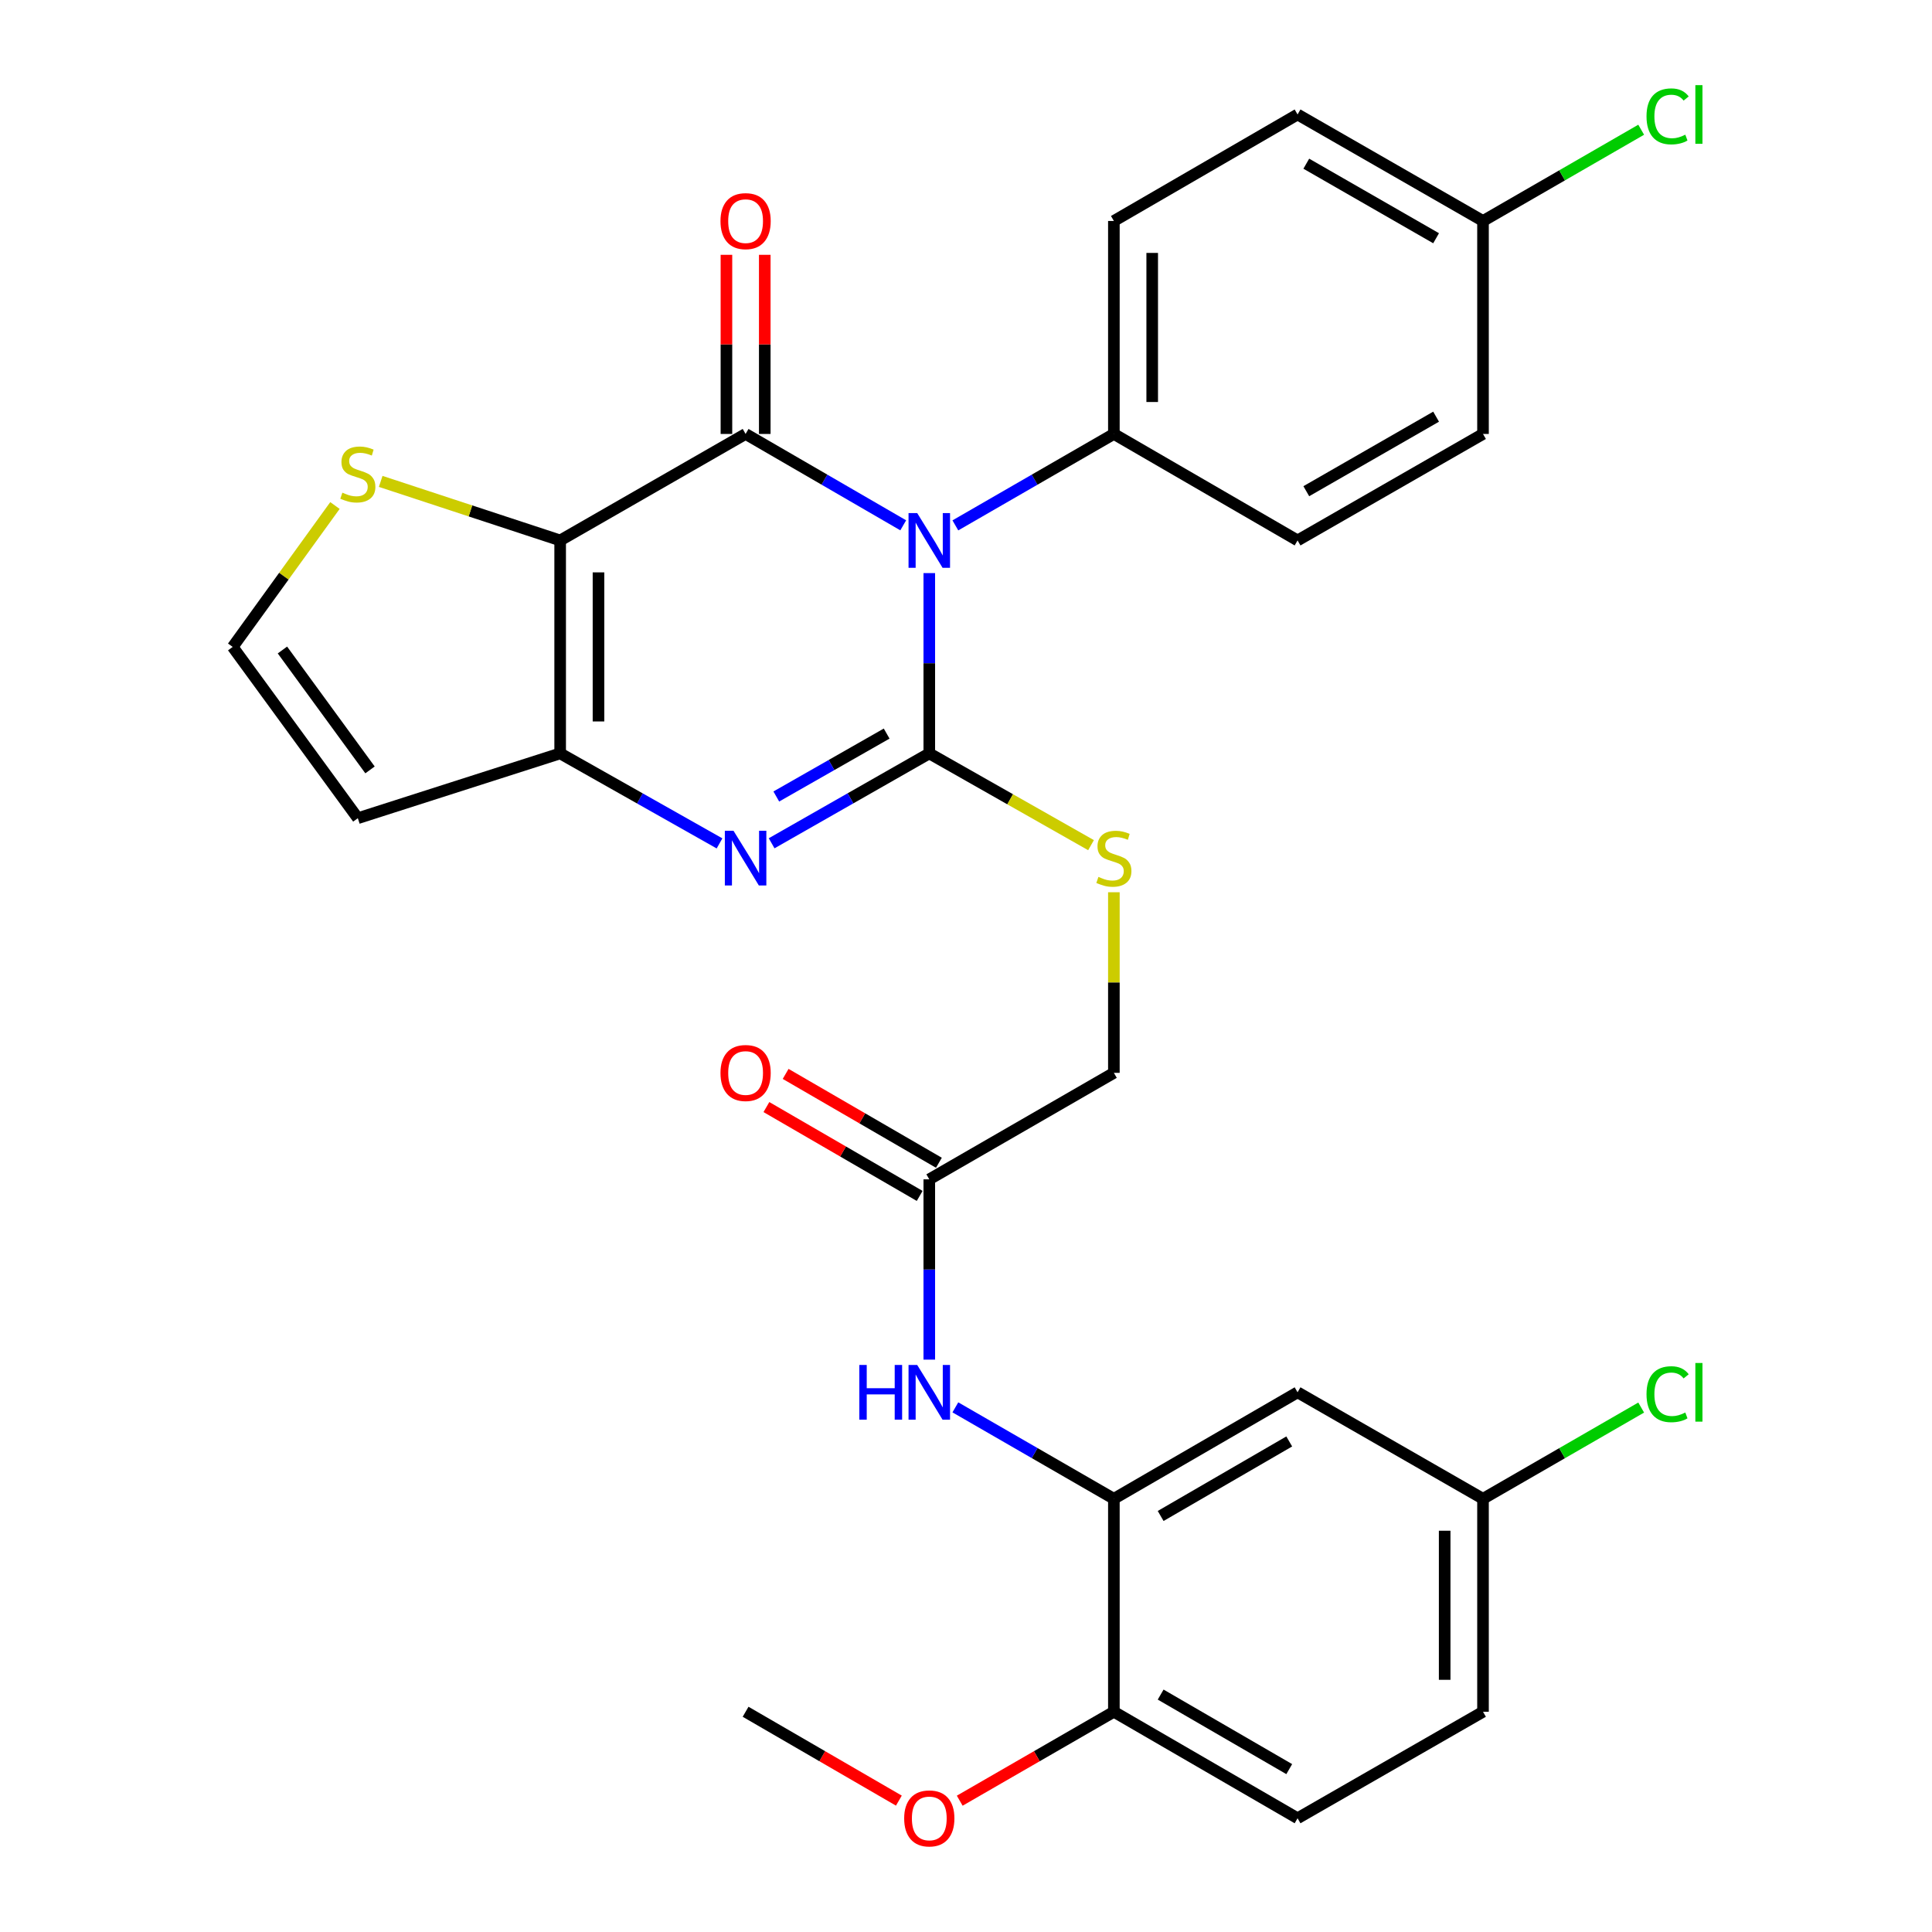 <?xml version='1.0' encoding='iso-8859-1'?>
<svg version='1.1' baseProfile='full'
              xmlns='http://www.w3.org/2000/svg'
                      xmlns:rdkit='http://www.rdkit.org/xml'
                      xmlns:xlink='http://www.w3.org/1999/xlink'
                  xml:space='preserve'
width='1000px' height='1000px' viewBox='0 0 1000 1000'>
<!-- END OF HEADER -->
<rect style='opacity:1.0;fill:#FFFFFF;stroke:none' width='1000' height='1000' x='0' y='0'> </rect>
<path class='bond-0' d='M 480.998,296.638 L 480.998,343.298' style='fill:none;fill-rule:evenodd;stroke:#0000FF;stroke-width:6px;stroke-linecap:butt;stroke-linejoin:miter;stroke-opacity:1' />
<path class='bond-0' d='M 480.998,343.298 L 480.998,389.957' style='fill:none;fill-rule:evenodd;stroke:#000000;stroke-width:6px;stroke-linecap:butt;stroke-linejoin:miter;stroke-opacity:1' />
<path class='bond-1' d='M 467.511,271.905 L 426.715,248.258' style='fill:none;fill-rule:evenodd;stroke:#0000FF;stroke-width:6px;stroke-linecap:butt;stroke-linejoin:miter;stroke-opacity:1' />
<path class='bond-1' d='M 426.715,248.258 L 385.92,224.611' style='fill:none;fill-rule:evenodd;stroke:#000000;stroke-width:6px;stroke-linecap:butt;stroke-linejoin:miter;stroke-opacity:1' />
<path class='bond-8' d='M 494.496,271.937 L 535.518,248.274' style='fill:none;fill-rule:evenodd;stroke:#0000FF;stroke-width:6px;stroke-linecap:butt;stroke-linejoin:miter;stroke-opacity:1' />
<path class='bond-8' d='M 535.518,248.274 L 576.54,224.611' style='fill:none;fill-rule:evenodd;stroke:#000000;stroke-width:6px;stroke-linecap:butt;stroke-linejoin:miter;stroke-opacity:1' />
<path class='bond-3' d='M 480.998,389.957 L 440.197,413.219' style='fill:none;fill-rule:evenodd;stroke:#000000;stroke-width:6px;stroke-linecap:butt;stroke-linejoin:miter;stroke-opacity:1' />
<path class='bond-3' d='M 440.197,413.219 L 399.396,436.481' style='fill:none;fill-rule:evenodd;stroke:#0000FF;stroke-width:6px;stroke-linecap:butt;stroke-linejoin:miter;stroke-opacity:1' />
<path class='bond-3' d='M 458.931,379.7 L 430.37,395.983' style='fill:none;fill-rule:evenodd;stroke:#000000;stroke-width:6px;stroke-linecap:butt;stroke-linejoin:miter;stroke-opacity:1' />
<path class='bond-3' d='M 430.37,395.983 L 401.81,412.267' style='fill:none;fill-rule:evenodd;stroke:#0000FF;stroke-width:6px;stroke-linecap:butt;stroke-linejoin:miter;stroke-opacity:1' />
<path class='bond-7' d='M 480.998,389.957 L 522.856,413.706' style='fill:none;fill-rule:evenodd;stroke:#000000;stroke-width:6px;stroke-linecap:butt;stroke-linejoin:miter;stroke-opacity:1' />
<path class='bond-7' d='M 522.856,413.706 L 564.714,437.455' style='fill:none;fill-rule:evenodd;stroke:#CCCC00;stroke-width:6px;stroke-linecap:butt;stroke-linejoin:miter;stroke-opacity:1' />
<path class='bond-2' d='M 385.92,224.611 L 289.938,279.723' style='fill:none;fill-rule:evenodd;stroke:#000000;stroke-width:6px;stroke-linecap:butt;stroke-linejoin:miter;stroke-opacity:1' />
<path class='bond-12' d='M 395.84,224.611 L 395.84,178.252' style='fill:none;fill-rule:evenodd;stroke:#000000;stroke-width:6px;stroke-linecap:butt;stroke-linejoin:miter;stroke-opacity:1' />
<path class='bond-12' d='M 395.84,178.252 L 395.84,131.893' style='fill:none;fill-rule:evenodd;stroke:#FF0000;stroke-width:6px;stroke-linecap:butt;stroke-linejoin:miter;stroke-opacity:1' />
<path class='bond-12' d='M 376,224.611 L 376,178.252' style='fill:none;fill-rule:evenodd;stroke:#000000;stroke-width:6px;stroke-linecap:butt;stroke-linejoin:miter;stroke-opacity:1' />
<path class='bond-12' d='M 376,178.252 L 376,131.893' style='fill:none;fill-rule:evenodd;stroke:#FF0000;stroke-width:6px;stroke-linecap:butt;stroke-linejoin:miter;stroke-opacity:1' />
<path class='bond-4' d='M 289.938,279.723 L 289.938,389.957' style='fill:none;fill-rule:evenodd;stroke:#000000;stroke-width:6px;stroke-linecap:butt;stroke-linejoin:miter;stroke-opacity:1' />
<path class='bond-4' d='M 309.778,296.258 L 309.778,373.422' style='fill:none;fill-rule:evenodd;stroke:#000000;stroke-width:6px;stroke-linecap:butt;stroke-linejoin:miter;stroke-opacity:1' />
<path class='bond-5' d='M 289.938,279.723 L 243.494,264.447' style='fill:none;fill-rule:evenodd;stroke:#000000;stroke-width:6px;stroke-linecap:butt;stroke-linejoin:miter;stroke-opacity:1' />
<path class='bond-5' d='M 243.494,264.447 L 197.051,249.171' style='fill:none;fill-rule:evenodd;stroke:#CCCC00;stroke-width:6px;stroke-linecap:butt;stroke-linejoin:miter;stroke-opacity:1' />
<path class='bond-31' d='M 372.424,436.542 L 331.181,413.25' style='fill:none;fill-rule:evenodd;stroke:#0000FF;stroke-width:6px;stroke-linecap:butt;stroke-linejoin:miter;stroke-opacity:1' />
<path class='bond-31' d='M 331.181,413.25 L 289.938,389.957' style='fill:none;fill-rule:evenodd;stroke:#000000;stroke-width:6px;stroke-linecap:butt;stroke-linejoin:miter;stroke-opacity:1' />
<path class='bond-10' d='M 289.938,389.957 L 185.215,423.498' style='fill:none;fill-rule:evenodd;stroke:#000000;stroke-width:6px;stroke-linecap:butt;stroke-linejoin:miter;stroke-opacity:1' />
<path class='bond-13' d='M 173.371,261.656 L 146.909,298.251' style='fill:none;fill-rule:evenodd;stroke:#CCCC00;stroke-width:6px;stroke-linecap:butt;stroke-linejoin:miter;stroke-opacity:1' />
<path class='bond-13' d='M 146.909,298.251 L 120.447,334.845' style='fill:none;fill-rule:evenodd;stroke:#000000;stroke-width:6px;stroke-linecap:butt;stroke-linejoin:miter;stroke-opacity:1' />
<path class='bond-6' d='M 576.54,775.771 L 535.518,752.108' style='fill:none;fill-rule:evenodd;stroke:#000000;stroke-width:6px;stroke-linecap:butt;stroke-linejoin:miter;stroke-opacity:1' />
<path class='bond-6' d='M 535.518,752.108 L 494.496,728.445' style='fill:none;fill-rule:evenodd;stroke:#0000FF;stroke-width:6px;stroke-linecap:butt;stroke-linejoin:miter;stroke-opacity:1' />
<path class='bond-14' d='M 576.54,775.771 L 671.618,720.659' style='fill:none;fill-rule:evenodd;stroke:#000000;stroke-width:6px;stroke-linecap:butt;stroke-linejoin:miter;stroke-opacity:1' />
<path class='bond-14' d='M 600.751,784.669 L 667.306,746.091' style='fill:none;fill-rule:evenodd;stroke:#000000;stroke-width:6px;stroke-linecap:butt;stroke-linejoin:miter;stroke-opacity:1' />
<path class='bond-15' d='M 576.54,775.771 L 576.54,886.005' style='fill:none;fill-rule:evenodd;stroke:#000000;stroke-width:6px;stroke-linecap:butt;stroke-linejoin:miter;stroke-opacity:1' />
<path class='bond-17' d='M 576.54,461.823 L 576.54,508.563' style='fill:none;fill-rule:evenodd;stroke:#CCCC00;stroke-width:6px;stroke-linecap:butt;stroke-linejoin:miter;stroke-opacity:1' />
<path class='bond-17' d='M 576.54,508.563 L 576.54,555.302' style='fill:none;fill-rule:evenodd;stroke:#000000;stroke-width:6px;stroke-linecap:butt;stroke-linejoin:miter;stroke-opacity:1' />
<path class='bond-18' d='M 576.54,224.611 L 576.54,114.377' style='fill:none;fill-rule:evenodd;stroke:#000000;stroke-width:6px;stroke-linecap:butt;stroke-linejoin:miter;stroke-opacity:1' />
<path class='bond-18' d='M 596.38,208.076 L 596.38,130.912' style='fill:none;fill-rule:evenodd;stroke:#000000;stroke-width:6px;stroke-linecap:butt;stroke-linejoin:miter;stroke-opacity:1' />
<path class='bond-19' d='M 576.54,224.611 L 671.618,279.723' style='fill:none;fill-rule:evenodd;stroke:#000000;stroke-width:6px;stroke-linecap:butt;stroke-linejoin:miter;stroke-opacity:1' />
<path class='bond-9' d='M 480.998,703.743 L 480.998,657.084' style='fill:none;fill-rule:evenodd;stroke:#0000FF;stroke-width:6px;stroke-linecap:butt;stroke-linejoin:miter;stroke-opacity:1' />
<path class='bond-9' d='M 480.998,657.084 L 480.998,610.425' style='fill:none;fill-rule:evenodd;stroke:#000000;stroke-width:6px;stroke-linecap:butt;stroke-linejoin:miter;stroke-opacity:1' />
<path class='bond-32' d='M 185.215,423.498 L 120.447,334.845' style='fill:none;fill-rule:evenodd;stroke:#000000;stroke-width:6px;stroke-linecap:butt;stroke-linejoin:miter;stroke-opacity:1' />
<path class='bond-32' d='M 191.52,398.496 L 146.183,336.439' style='fill:none;fill-rule:evenodd;stroke:#000000;stroke-width:6px;stroke-linecap:butt;stroke-linejoin:miter;stroke-opacity:1' />
<path class='bond-11' d='M 480.998,610.425 L 576.54,555.302' style='fill:none;fill-rule:evenodd;stroke:#000000;stroke-width:6px;stroke-linecap:butt;stroke-linejoin:miter;stroke-opacity:1' />
<path class='bond-16' d='M 485.974,601.843 L 446.308,578.847' style='fill:none;fill-rule:evenodd;stroke:#000000;stroke-width:6px;stroke-linecap:butt;stroke-linejoin:miter;stroke-opacity:1' />
<path class='bond-16' d='M 446.308,578.847 L 406.643,555.85' style='fill:none;fill-rule:evenodd;stroke:#FF0000;stroke-width:6px;stroke-linecap:butt;stroke-linejoin:miter;stroke-opacity:1' />
<path class='bond-16' d='M 476.023,619.007 L 436.357,596.011' style='fill:none;fill-rule:evenodd;stroke:#000000;stroke-width:6px;stroke-linecap:butt;stroke-linejoin:miter;stroke-opacity:1' />
<path class='bond-16' d='M 436.357,596.011 L 396.692,573.014' style='fill:none;fill-rule:evenodd;stroke:#FF0000;stroke-width:6px;stroke-linecap:butt;stroke-linejoin:miter;stroke-opacity:1' />
<path class='bond-21' d='M 671.618,720.659 L 767.601,775.771' style='fill:none;fill-rule:evenodd;stroke:#000000;stroke-width:6px;stroke-linecap:butt;stroke-linejoin:miter;stroke-opacity:1' />
<path class='bond-20' d='M 576.54,886.005 L 671.618,941.128' style='fill:none;fill-rule:evenodd;stroke:#000000;stroke-width:6px;stroke-linecap:butt;stroke-linejoin:miter;stroke-opacity:1' />
<path class='bond-20' d='M 600.753,877.109 L 667.308,915.695' style='fill:none;fill-rule:evenodd;stroke:#000000;stroke-width:6px;stroke-linecap:butt;stroke-linejoin:miter;stroke-opacity:1' />
<path class='bond-28' d='M 576.54,886.005 L 536.648,909.021' style='fill:none;fill-rule:evenodd;stroke:#000000;stroke-width:6px;stroke-linecap:butt;stroke-linejoin:miter;stroke-opacity:1' />
<path class='bond-28' d='M 536.648,909.021 L 496.756,932.036' style='fill:none;fill-rule:evenodd;stroke:#FF0000;stroke-width:6px;stroke-linecap:butt;stroke-linejoin:miter;stroke-opacity:1' />
<path class='bond-24' d='M 576.54,114.377 L 671.618,59.254' style='fill:none;fill-rule:evenodd;stroke:#000000;stroke-width:6px;stroke-linecap:butt;stroke-linejoin:miter;stroke-opacity:1' />
<path class='bond-25' d='M 671.618,279.723 L 767.601,224.611' style='fill:none;fill-rule:evenodd;stroke:#000000;stroke-width:6px;stroke-linecap:butt;stroke-linejoin:miter;stroke-opacity:1' />
<path class='bond-25' d='M 676.136,254.25 L 743.324,215.672' style='fill:none;fill-rule:evenodd;stroke:#000000;stroke-width:6px;stroke-linecap:butt;stroke-linejoin:miter;stroke-opacity:1' />
<path class='bond-23' d='M 671.618,941.128 L 767.601,886.005' style='fill:none;fill-rule:evenodd;stroke:#000000;stroke-width:6px;stroke-linecap:butt;stroke-linejoin:miter;stroke-opacity:1' />
<path class='bond-26' d='M 767.601,775.771 L 808.538,752.159' style='fill:none;fill-rule:evenodd;stroke:#000000;stroke-width:6px;stroke-linecap:butt;stroke-linejoin:miter;stroke-opacity:1' />
<path class='bond-26' d='M 808.538,752.159 L 849.475,728.548' style='fill:none;fill-rule:evenodd;stroke:#00CC00;stroke-width:6px;stroke-linecap:butt;stroke-linejoin:miter;stroke-opacity:1' />
<path class='bond-33' d='M 767.601,775.771 L 767.601,886.005' style='fill:none;fill-rule:evenodd;stroke:#000000;stroke-width:6px;stroke-linecap:butt;stroke-linejoin:miter;stroke-opacity:1' />
<path class='bond-33' d='M 747.76,792.306 L 747.76,869.47' style='fill:none;fill-rule:evenodd;stroke:#000000;stroke-width:6px;stroke-linecap:butt;stroke-linejoin:miter;stroke-opacity:1' />
<path class='bond-22' d='M 767.601,114.377 L 767.601,224.611' style='fill:none;fill-rule:evenodd;stroke:#000000;stroke-width:6px;stroke-linecap:butt;stroke-linejoin:miter;stroke-opacity:1' />
<path class='bond-27' d='M 767.601,114.377 L 808.538,90.761' style='fill:none;fill-rule:evenodd;stroke:#000000;stroke-width:6px;stroke-linecap:butt;stroke-linejoin:miter;stroke-opacity:1' />
<path class='bond-27' d='M 808.538,90.761 L 849.475,67.145' style='fill:none;fill-rule:evenodd;stroke:#00CC00;stroke-width:6px;stroke-linecap:butt;stroke-linejoin:miter;stroke-opacity:1' />
<path class='bond-30' d='M 767.601,114.377 L 671.618,59.254' style='fill:none;fill-rule:evenodd;stroke:#000000;stroke-width:6px;stroke-linecap:butt;stroke-linejoin:miter;stroke-opacity:1' />
<path class='bond-30' d='M 743.323,123.313 L 676.135,84.727' style='fill:none;fill-rule:evenodd;stroke:#000000;stroke-width:6px;stroke-linecap:butt;stroke-linejoin:miter;stroke-opacity:1' />
<path class='bond-29' d='M 465.251,931.998 L 425.585,909.001' style='fill:none;fill-rule:evenodd;stroke:#FF0000;stroke-width:6px;stroke-linecap:butt;stroke-linejoin:miter;stroke-opacity:1' />
<path class='bond-29' d='M 425.585,909.001 L 385.92,886.005' style='fill:none;fill-rule:evenodd;stroke:#000000;stroke-width:6px;stroke-linecap:butt;stroke-linejoin:miter;stroke-opacity:1' />
<path  class='atom-0' d='M 474.738 265.563
L 484.018 280.563
Q 484.938 282.043, 486.418 284.723
Q 487.898 287.403, 487.978 287.563
L 487.978 265.563
L 491.738 265.563
L 491.738 293.883
L 487.858 293.883
L 477.898 277.483
Q 476.738 275.563, 475.498 273.363
Q 474.298 271.163, 473.938 270.483
L 473.938 293.883
L 470.258 293.883
L 470.258 265.563
L 474.738 265.563
' fill='#0000FF'/>
<path  class='atom-4' d='M 379.66 430.004
L 388.94 445.004
Q 389.86 446.484, 391.34 449.164
Q 392.82 451.844, 392.9 452.004
L 392.9 430.004
L 396.66 430.004
L 396.66 458.324
L 392.78 458.324
L 382.82 441.924
Q 381.66 440.004, 380.42 437.804
Q 379.22 435.604, 378.86 434.924
L 378.86 458.324
L 375.18 458.324
L 375.18 430.004
L 379.66 430.004
' fill='#0000FF'/>
<path  class='atom-6' d='M 177.215 254.998
Q 177.535 255.118, 178.855 255.678
Q 180.175 256.238, 181.615 256.598
Q 183.095 256.918, 184.535 256.918
Q 187.215 256.918, 188.775 255.638
Q 190.335 254.318, 190.335 252.038
Q 190.335 250.478, 189.535 249.518
Q 188.775 248.558, 187.575 248.038
Q 186.375 247.518, 184.375 246.918
Q 181.855 246.158, 180.335 245.438
Q 178.855 244.718, 177.775 243.198
Q 176.735 241.678, 176.735 239.118
Q 176.735 235.558, 179.135 233.358
Q 181.575 231.158, 186.375 231.158
Q 189.655 231.158, 193.375 232.718
L 192.455 235.798
Q 189.055 234.398, 186.495 234.398
Q 183.735 234.398, 182.215 235.558
Q 180.695 236.678, 180.735 238.638
Q 180.735 240.158, 181.495 241.078
Q 182.295 241.998, 183.415 242.518
Q 184.575 243.038, 186.495 243.638
Q 189.055 244.438, 190.575 245.238
Q 192.095 246.038, 193.175 247.678
Q 194.295 249.278, 194.295 252.038
Q 194.295 255.958, 191.655 258.078
Q 189.055 260.158, 184.695 260.158
Q 182.175 260.158, 180.255 259.598
Q 178.375 259.078, 176.135 258.158
L 177.215 254.998
' fill='#CCCC00'/>
<path  class='atom-8' d='M 568.54 453.884
Q 568.86 454.004, 570.18 454.564
Q 571.5 455.124, 572.94 455.484
Q 574.42 455.804, 575.86 455.804
Q 578.54 455.804, 580.1 454.524
Q 581.66 453.204, 581.66 450.924
Q 581.66 449.364, 580.86 448.404
Q 580.1 447.444, 578.9 446.924
Q 577.7 446.404, 575.7 445.804
Q 573.18 445.044, 571.66 444.324
Q 570.18 443.604, 569.1 442.084
Q 568.06 440.564, 568.06 438.004
Q 568.06 434.444, 570.46 432.244
Q 572.9 430.044, 577.7 430.044
Q 580.98 430.044, 584.7 431.604
L 583.78 434.684
Q 580.38 433.284, 577.82 433.284
Q 575.06 433.284, 573.54 434.444
Q 572.02 435.564, 572.06 437.524
Q 572.06 439.044, 572.82 439.964
Q 573.62 440.884, 574.74 441.404
Q 575.9 441.924, 577.82 442.524
Q 580.38 443.324, 581.9 444.124
Q 583.42 444.924, 584.5 446.564
Q 585.62 448.164, 585.62 450.924
Q 585.62 454.844, 582.98 456.964
Q 580.38 459.044, 576.02 459.044
Q 573.5 459.044, 571.58 458.484
Q 569.7 457.964, 567.46 457.044
L 568.54 453.884
' fill='#CCCC00'/>
<path  class='atom-10' d='M 444.778 706.499
L 448.618 706.499
L 448.618 718.539
L 463.098 718.539
L 463.098 706.499
L 466.938 706.499
L 466.938 734.819
L 463.098 734.819
L 463.098 721.739
L 448.618 721.739
L 448.618 734.819
L 444.778 734.819
L 444.778 706.499
' fill='#0000FF'/>
<path  class='atom-10' d='M 474.738 706.499
L 484.018 721.499
Q 484.938 722.979, 486.418 725.659
Q 487.898 728.339, 487.978 728.499
L 487.978 706.499
L 491.738 706.499
L 491.738 734.819
L 487.858 734.819
L 477.898 718.419
Q 476.738 716.499, 475.498 714.299
Q 474.298 712.099, 473.938 711.419
L 473.938 734.819
L 470.258 734.819
L 470.258 706.499
L 474.738 706.499
' fill='#0000FF'/>
<path  class='atom-13' d='M 372.92 114.457
Q 372.92 107.657, 376.28 103.857
Q 379.64 100.057, 385.92 100.057
Q 392.2 100.057, 395.56 103.857
Q 398.92 107.657, 398.92 114.457
Q 398.92 121.337, 395.52 125.257
Q 392.12 129.137, 385.92 129.137
Q 379.68 129.137, 376.28 125.257
Q 372.92 121.377, 372.92 114.457
M 385.92 125.937
Q 390.24 125.937, 392.56 123.057
Q 394.92 120.137, 394.92 114.457
Q 394.92 108.897, 392.56 106.097
Q 390.24 103.257, 385.92 103.257
Q 381.6 103.257, 379.24 106.057
Q 376.92 108.857, 376.92 114.457
Q 376.92 120.177, 379.24 123.057
Q 381.6 125.937, 385.92 125.937
' fill='#FF0000'/>
<path  class='atom-17' d='M 372.92 555.382
Q 372.92 548.582, 376.28 544.782
Q 379.64 540.982, 385.92 540.982
Q 392.2 540.982, 395.56 544.782
Q 398.92 548.582, 398.92 555.382
Q 398.92 562.262, 395.52 566.182
Q 392.12 570.062, 385.92 570.062
Q 379.68 570.062, 376.28 566.182
Q 372.92 562.302, 372.92 555.382
M 385.92 566.862
Q 390.24 566.862, 392.56 563.982
Q 394.92 561.062, 394.92 555.382
Q 394.92 549.822, 392.56 547.022
Q 390.24 544.182, 385.92 544.182
Q 381.6 544.182, 379.24 546.982
Q 376.92 549.782, 376.92 555.382
Q 376.92 561.102, 379.24 563.982
Q 381.6 566.862, 385.92 566.862
' fill='#FF0000'/>
<path  class='atom-27' d='M 852.233 721.639
Q 852.233 714.599, 855.513 710.919
Q 858.833 707.199, 865.113 707.199
Q 870.953 707.199, 874.073 711.319
L 871.433 713.479
Q 869.153 710.479, 865.113 710.479
Q 860.833 710.479, 858.553 713.359
Q 856.313 716.199, 856.313 721.639
Q 856.313 727.239, 858.633 730.119
Q 860.993 732.999, 865.553 732.999
Q 868.673 732.999, 872.313 731.119
L 873.433 734.119
Q 871.953 735.079, 869.713 735.639
Q 867.473 736.199, 864.993 736.199
Q 858.833 736.199, 855.513 732.439
Q 852.233 728.679, 852.233 721.639
' fill='#00CC00'/>
<path  class='atom-27' d='M 877.513 705.479
L 881.193 705.479
L 881.193 735.839
L 877.513 735.839
L 877.513 705.479
' fill='#00CC00'/>
<path  class='atom-28' d='M 852.233 60.234
Q 852.233 53.194, 855.513 49.514
Q 858.833 45.794, 865.113 45.794
Q 870.953 45.794, 874.073 49.914
L 871.433 52.074
Q 869.153 49.074, 865.113 49.074
Q 860.833 49.074, 858.553 51.954
Q 856.313 54.794, 856.313 60.234
Q 856.313 65.834, 858.633 68.714
Q 860.993 71.594, 865.553 71.594
Q 868.673 71.594, 872.313 69.714
L 873.433 72.714
Q 871.953 73.674, 869.713 74.234
Q 867.473 74.794, 864.993 74.794
Q 858.833 74.794, 855.513 71.034
Q 852.233 67.274, 852.233 60.234
' fill='#00CC00'/>
<path  class='atom-28' d='M 877.513 44.074
L 881.193 44.074
L 881.193 74.434
L 877.513 74.434
L 877.513 44.074
' fill='#00CC00'/>
<path  class='atom-29' d='M 467.998 941.208
Q 467.998 934.408, 471.358 930.608
Q 474.718 926.808, 480.998 926.808
Q 487.278 926.808, 490.638 930.608
Q 493.998 934.408, 493.998 941.208
Q 493.998 948.088, 490.598 952.008
Q 487.198 955.888, 480.998 955.888
Q 474.758 955.888, 471.358 952.008
Q 467.998 948.128, 467.998 941.208
M 480.998 952.688
Q 485.318 952.688, 487.638 949.808
Q 489.998 946.888, 489.998 941.208
Q 489.998 935.648, 487.638 932.848
Q 485.318 930.008, 480.998 930.008
Q 476.678 930.008, 474.318 932.808
Q 471.998 935.608, 471.998 941.208
Q 471.998 946.928, 474.318 949.808
Q 476.678 952.688, 480.998 952.688
' fill='#FF0000'/>
</svg>
